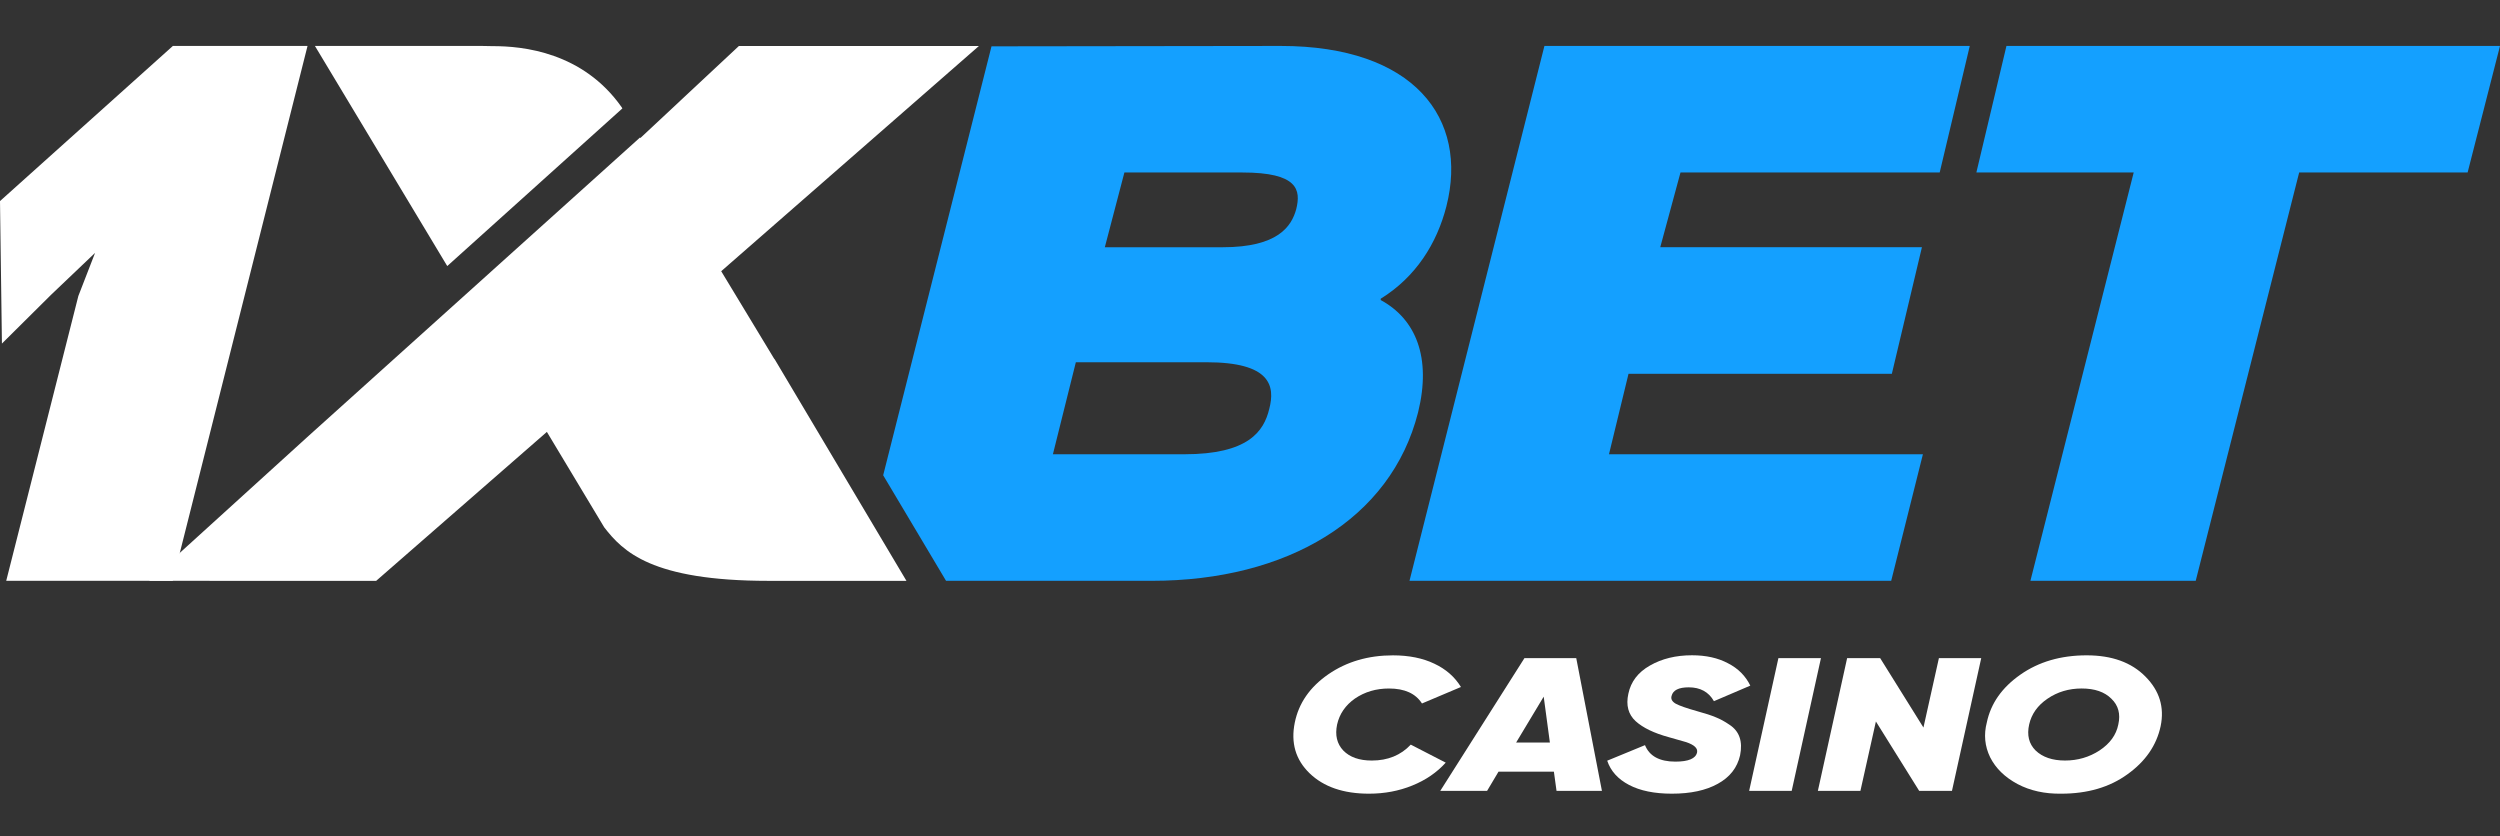 <svg width="266" height="89" viewBox="0 0 266 89" fill="none" xmlns="http://www.w3.org/2000/svg">
<rect x="0" y="0" width="266" height="89" fill="#333333" stroke="none"/>
<path d="M145.656 84.448C142.94 84.448 140.834 83.722 139.333 82.27C137.849 80.831 137.328 79.036 137.764 76.887C138.184 74.816 139.373 73.101 141.331 71.746C143.286 70.4 145.582 69.729 148.21 69.729C149.912 69.729 151.381 70.026 152.612 70.616C153.844 71.194 154.788 72.022 155.445 73.096L151.298 74.85C150.622 73.788 149.452 73.257 147.782 73.257C146.417 73.257 145.209 73.614 144.164 74.327C143.153 75.04 142.52 75.961 142.267 77.09C142.031 78.219 142.251 79.14 142.924 79.853C143.616 80.566 144.627 80.922 145.96 80.922C147.662 80.922 149.045 80.358 150.106 79.229L153.825 81.144C152.881 82.192 151.692 83.007 150.258 83.584C148.846 84.159 147.311 84.448 145.656 84.448Z" fill="white"/>
<path d="M170.445 84.146H165.614L165.335 82.109H159.44L158.227 84.146H153.245L162.199 70.028H167.713L170.445 84.146ZM164.25 74.124L161.316 79.005H164.907L164.25 74.124Z" fill="white"/>
<path d="M177.887 84.448C176.033 84.448 174.515 84.138 173.334 83.519C172.153 82.9 171.378 82.041 171.006 80.938L175.028 79.283C175.501 80.454 176.579 81.037 178.265 81.037C179.648 81.037 180.415 80.714 180.566 80.069C180.667 79.624 180.279 79.255 179.404 78.961C179.369 78.948 178.755 78.773 177.558 78.435C175.988 78.006 174.818 77.441 174.041 76.741C173.248 76.015 172.988 75.04 173.256 73.817C173.525 72.526 174.294 71.525 175.557 70.812C176.821 70.086 178.313 69.721 180.034 69.721C181.518 69.721 182.79 70.005 183.854 70.57C184.934 71.121 185.727 71.915 186.232 72.95L182.362 74.605C181.806 73.624 180.912 73.132 179.68 73.132C178.619 73.132 178.01 73.434 177.858 74.04C177.757 74.363 177.901 74.639 178.289 74.868C178.678 75.084 179.444 75.352 180.59 75.674C181.433 75.903 182.09 76.119 182.564 76.32C183.037 76.507 183.516 76.77 184.006 77.106C185.067 77.792 185.447 78.88 185.144 80.373C184.841 81.69 184.048 82.7 182.766 83.399C181.505 84.099 179.877 84.448 177.887 84.448Z" fill="white"/>
<path d="M186.11 84.146L189.222 70.028H193.749L190.637 84.146H186.11Z" fill="white"/>
<path d="M197.949 84.146H193.422L196.534 70.028H200.051L204.655 77.41L206.299 70.028H210.802L207.69 84.146H204.2L199.596 76.765L197.949 84.146Z" fill="white"/>
<path d="M219.317 84.448C217.564 84.474 216.011 84.133 214.662 83.42C213.313 82.694 212.342 81.747 211.752 80.576C211.177 79.392 211.06 78.157 211.398 76.866C211.821 74.85 213.007 73.156 214.965 71.785C216.92 70.413 219.274 69.727 222.022 69.727C224.703 69.727 226.786 70.479 228.271 71.985C229.771 73.492 230.311 75.253 229.891 77.269C229.452 79.312 228.271 81.021 226.35 82.392C224.459 83.761 222.115 84.448 219.317 84.448ZM225.387 77.087C225.64 75.971 225.395 75.058 224.653 74.345C223.927 73.619 222.873 73.255 221.49 73.255C220.126 73.255 218.91 73.619 217.849 74.345C216.803 75.058 216.154 75.971 215.902 77.087C215.649 78.216 215.875 79.138 216.585 79.85C217.327 80.563 218.373 80.92 219.721 80.92C221.07 80.92 222.294 80.563 223.389 79.85C224.501 79.112 225.169 78.191 225.387 77.087Z" fill="white"/>
<path d="M153.897 21.951C156.267 12.613 150.479 4.888 136.266 4.888L105.496 4.93L93.97 50.569L100.66 61.799H122.557C136.913 61.799 148.01 55.252 150.883 43.877C152.32 38.049 150.66 33.962 146.906 31.924V31.784C150.66 29.465 152.894 25.883 153.897 21.951ZM135.048 43.51C134.474 45.899 132.822 48.334 126.004 48.334H112.029L114.47 38.543H128.374C135.192 38.543 135.692 41.052 135.048 43.51ZM137.918 22.258C137.416 24.085 135.979 26.307 130.093 26.307H117.553L119.636 18.353H132.175C138.134 18.35 138.421 20.221 137.918 22.258Z" fill="#14A0FF"/>
<path d="M173.275 39.769H201.293L204.493 26.304H176.651L178.805 18.35H206.384L209.584 4.888H164.327L149.971 61.796H201.224L204.597 48.334H171.195L173.275 39.769Z" fill="#14A0FF"/>
<path d="M213.486 4.888L210.286 18.35H227.026L216.037 61.796H233.625L244.632 18.35H262.555L266 4.888H213.486Z" fill="#14A0FF"/>
<path d="M18.383 61.797H0.662L8.336 31.495L10.116 26.906L5.418 31.381L0.205 36.556L0 21.395L18.394 4.889H32.721L18.383 61.797Z" fill="white"/>
<path d="M82.396 38.211L76.736 28.857L104.158 4.892L78.616 4.894L68.133 14.688L68.099 14.63L32.822 46.389L15.856 61.8L40.025 61.802L58.188 45.954L64.29 56.109C66.277 58.669 69.309 61.802 81.776 61.802H96.446L82.412 38.203L82.396 38.211Z" fill="white"/>
<path d="M66.221 11.534L66.141 11.401C62.018 5.549 55.653 4.896 52.383 4.909C51.394 4.878 50.771 4.888 50.771 4.888H33.508L47.587 28.31L66.221 11.534Z" fill="white"/>
</svg>

